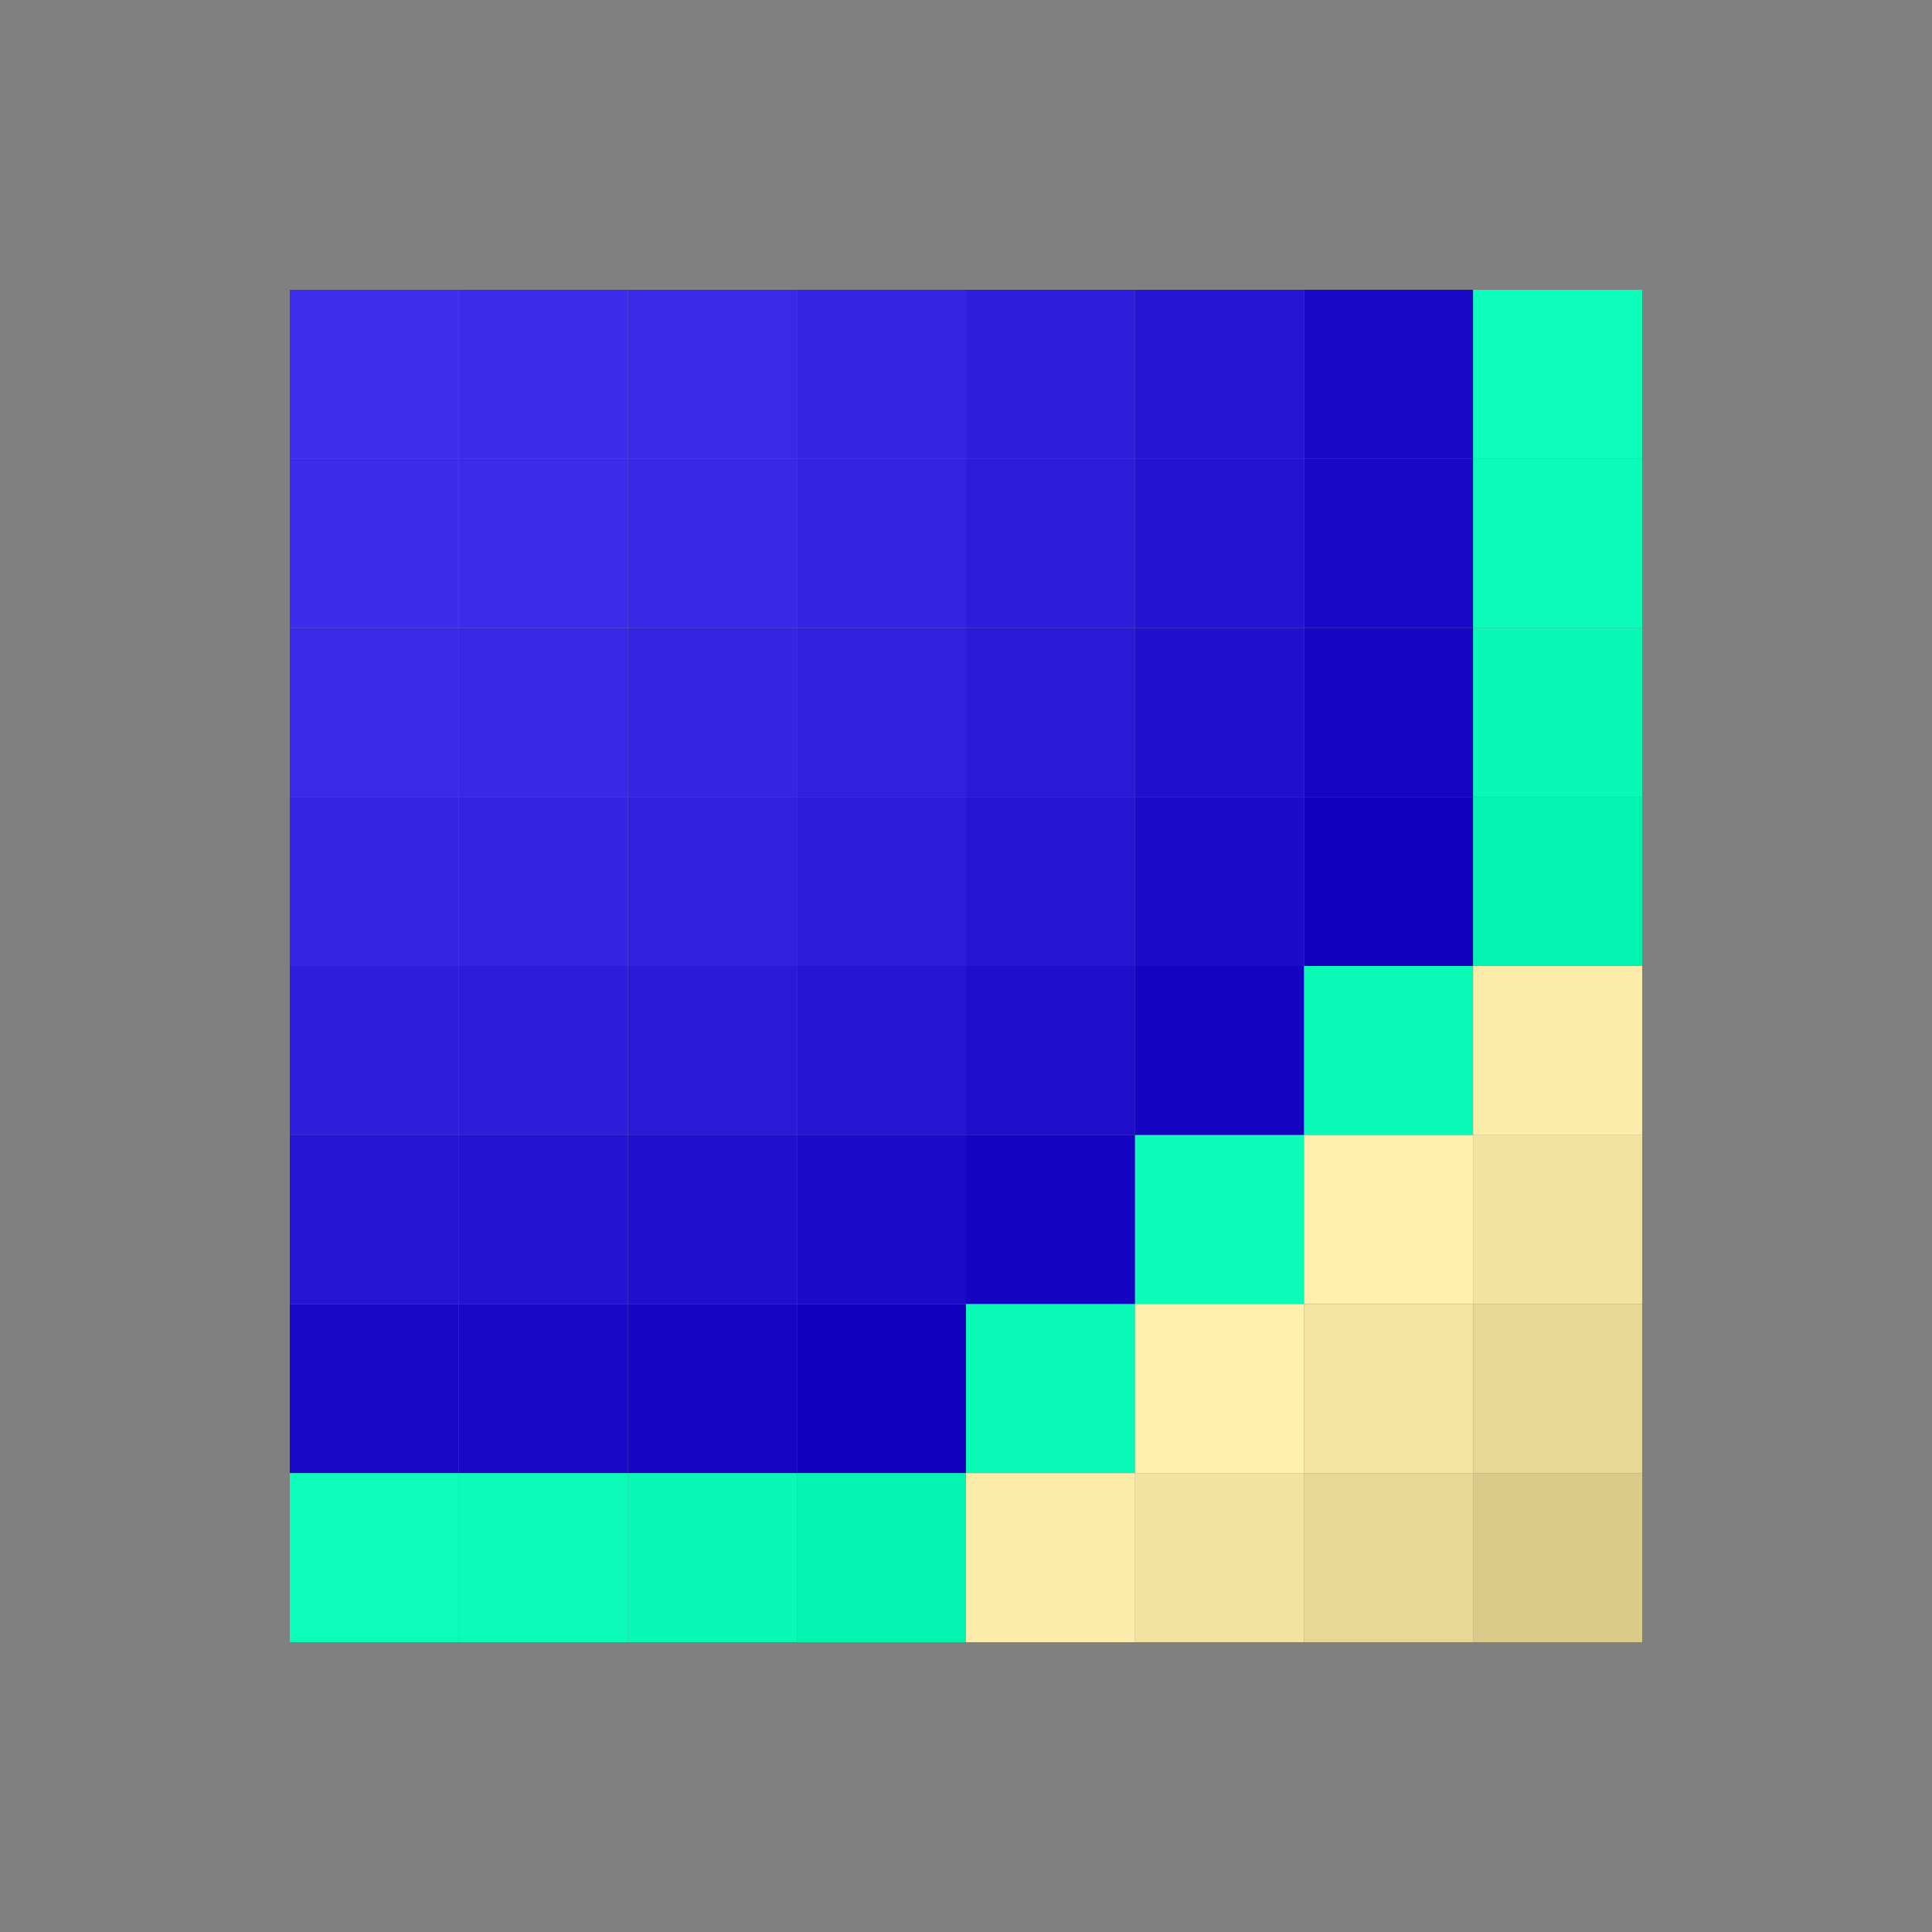 <svg width="256" height="256" version="1.1" xmlns="http://www.w3.org/2000/svg" class="s1" style="background:radial-gradient(rgb(21,195,209), rgb(195,209,21));"><rect width="100%" height="100%" fill="#808080" stroke="none"/><style>.s1{--a:rgb(21,195,209);--b:rgb(195,209,21);transition: all 1000ms ease;}.s1:hover {filter:invert(1);}.u{animation:5100ms infinite alternate a,11000ms infinite alternate b;transform-origin:50% 50%;}@keyframes a{25%{filter:hue-rotate(0deg);transform:translate(0);}50%{filter:hue-rotate(180deg);transform:translate(16px);}75%{filter:hue-rotate(0deg);transform:translate(0);}100%{filter:hue-rotate(-180deg);transform:translate(-16px);}}@keyframes b{from{opacity: 1;}to {opacity: 0.5;}}</style><defs><rect id="r" height="32" width="32"></rect></defs><g id="g" style="transform:scale(0.7) rotate(45deg);transform-origin:50% 50%;"><use class="u" href="#r" x="0" y="0" fill="rgb(60,46,234)" style="animation-delay:1000ms;" /><use class="u" href="#r" x="32" y="0" fill="rgb(59,45,233)" style="animation-delay:0ms;" /><use class="u" href="#r" x="64" y="0" fill="rgb(56,42,230)" style="animation-delay:0ms;" /><use class="u" href="#r" x="96" y="0" fill="rgb(51,37,225)" style="animation-delay:0ms;" /><use class="u" href="#r" x="128" y="0" fill="rgb(44,30,218)" style="animation-delay:0ms;" /><use class="u" href="#r" x="160" y="0" fill="rgb(35,21,209)" style="animation-delay:0ms;" /><use class="u" href="#r" x="192" y="0" fill="rgb(24,10,198)" style="animation-delay:0ms;" /><use class="u" href="#r" x="224" y="0" fill="rgb(11,253,185)" style="animation-delay:1000ms;" /><use class="u" href="#r" x="0" y="32" fill="rgb(59,45,233)" style="animation-delay:0ms;" /><use class="u" href="#r" x="32" y="32" fill="rgb(58,44,232)" style="animation-delay:2000ms;" /><use class="u" href="#r" x="64" y="32" fill="rgb(55,41,229)" style="animation-delay:0ms;" /><use class="u" href="#r" x="96" y="32" fill="rgb(50,36,224)" style="animation-delay:0ms;" /><use class="u" href="#r" x="128" y="32" fill="rgb(43,29,217)" style="animation-delay:0ms;" /><use class="u" href="#r" x="160" y="32" fill="rgb(34,20,208)" style="animation-delay:0ms;" /><use class="u" href="#r" x="192" y="32" fill="rgb(23,9,197)" style="animation-delay:2000ms;" /><use class="u" href="#r" x="224" y="32" fill="rgb(10,252,184)" style="animation-delay:0ms;" /><use class="u" href="#r" x="0" y="64" fill="rgb(56,42,230)" style="animation-delay:0ms;" /><use class="u" href="#r" x="32" y="64" fill="rgb(55,41,229)" style="animation-delay:0ms;" /><use class="u" href="#r" x="64" y="64" fill="rgb(52,38,226)" style="animation-delay:3000ms;" /><use class="u" href="#r" x="96" y="64" fill="rgb(47,33,221)" style="animation-delay:0ms;" /><use class="u" href="#r" x="128" y="64" fill="rgb(40,26,214)" style="animation-delay:0ms;" /><use class="u" href="#r" x="160" y="64" fill="rgb(31,17,205)" style="animation-delay:3000ms;" /><use class="u" href="#r" x="192" y="64" fill="rgb(20,6,194)" style="animation-delay:0ms;" /><use class="u" href="#r" x="224" y="64" fill="rgb(7,249,181)" style="animation-delay:0ms;" /><use class="u" href="#r" x="0" y="96" fill="rgb(51,37,225)" style="animation-delay:0ms;" /><use class="u" href="#r" x="32" y="96" fill="rgb(50,36,224)" style="animation-delay:0ms;" /><use class="u" href="#r" x="64" y="96" fill="rgb(47,33,221)" style="animation-delay:0ms;" /><use class="u" href="#r" x="96" y="96" fill="rgb(42,28,216)" style="animation-delay:4000ms;" /><use class="u" href="#r" x="128" y="96" fill="rgb(35,21,209)" style="animation-delay:4000ms;" /><use class="u" href="#r" x="160" y="96" fill="rgb(26,12,200)" style="animation-delay:0ms;" /><use class="u" href="#r" x="192" y="96" fill="rgb(15,1,189)" style="animation-delay:0ms;" /><use class="u" href="#r" x="224" y="96" fill="rgb(2,244,176)" style="animation-delay:0ms;" /><use class="u" href="#r" x="0" y="128" fill="rgb(44,30,218)" style="animation-delay:0ms;" /><use class="u" href="#r" x="32" y="128" fill="rgb(43,29,217)" style="animation-delay:0ms;" /><use class="u" href="#r" x="64" y="128" fill="rgb(40,26,214)" style="animation-delay:0ms;" /><use class="u" href="#r" x="96" y="128" fill="rgb(35,21,209)" style="animation-delay:4000ms;" /><use class="u" href="#r" x="128" y="128" fill="rgb(28,14,202)" style="animation-delay:4000ms;" /><use class="u" href="#r" x="160" y="128" fill="rgb(19,5,193)" style="animation-delay:0ms;" /><use class="u" href="#r" x="192" y="128" fill="rgb(8,250,182)" style="animation-delay:0ms;" /><use class="u" href="#r" x="224" y="128" fill="rgb(251,237,169)" style="animation-delay:0ms;" /><use class="u" href="#r" x="0" y="160" fill="rgb(35,21,209)" style="animation-delay:0ms;" /><use class="u" href="#r" x="32" y="160" fill="rgb(34,20,208)" style="animation-delay:0ms;" /><use class="u" href="#r" x="64" y="160" fill="rgb(31,17,205)" style="animation-delay:3000ms;" /><use class="u" href="#r" x="96" y="160" fill="rgb(26,12,200)" style="animation-delay:0ms;" /><use class="u" href="#r" x="128" y="160" fill="rgb(19,5,193)" style="animation-delay:0ms;" /><use class="u" href="#r" x="160" y="160" fill="rgb(10,252,184)" style="animation-delay:3000ms;" /><use class="u" href="#r" x="192" y="160" fill="rgb(255,241,173)" style="animation-delay:0ms;" /><use class="u" href="#r" x="224" y="160" fill="rgb(242,228,160)" style="animation-delay:0ms;" /><use class="u" href="#r" x="0" y="192" fill="rgb(24,10,198)" style="animation-delay:0ms;" /><use class="u" href="#r" x="32" y="192" fill="rgb(23,9,197)" style="animation-delay:2000ms;" /><use class="u" href="#r" x="64" y="192" fill="rgb(20,6,194)" style="animation-delay:0ms;" /><use class="u" href="#r" x="96" y="192" fill="rgb(15,1,189)" style="animation-delay:0ms;" /><use class="u" href="#r" x="128" y="192" fill="rgb(8,250,182)" style="animation-delay:0ms;" /><use class="u" href="#r" x="160" y="192" fill="rgb(255,241,173)" style="animation-delay:0ms;" /><use class="u" href="#r" x="192" y="192" fill="rgb(244,230,162)" style="animation-delay:2000ms;" /><use class="u" href="#r" x="224" y="192" fill="rgb(231,217,149)" style="animation-delay:0ms;" /><use class="u" href="#r" x="0" y="224" fill="rgb(11,253,185)" style="animation-delay:1000ms;" /><use class="u" href="#r" x="32" y="224" fill="rgb(10,252,184)" style="animation-delay:0ms;" /><use class="u" href="#r" x="64" y="224" fill="rgb(7,249,181)" style="animation-delay:0ms;" /><use class="u" href="#r" x="96" y="224" fill="rgb(2,244,176)" style="animation-delay:0ms;" /><use class="u" href="#r" x="128" y="224" fill="rgb(251,237,169)" style="animation-delay:0ms;" /><use class="u" href="#r" x="160" y="224" fill="rgb(242,228,160)" style="animation-delay:0ms;" /><use class="u" href="#r" x="192" y="224" fill="rgb(231,217,149)" style="animation-delay:0ms;" /><use class="u" href="#r" x="224" y="224" fill="rgb(218,204,136)" style="animation-delay:1000ms;" /></g></svg>